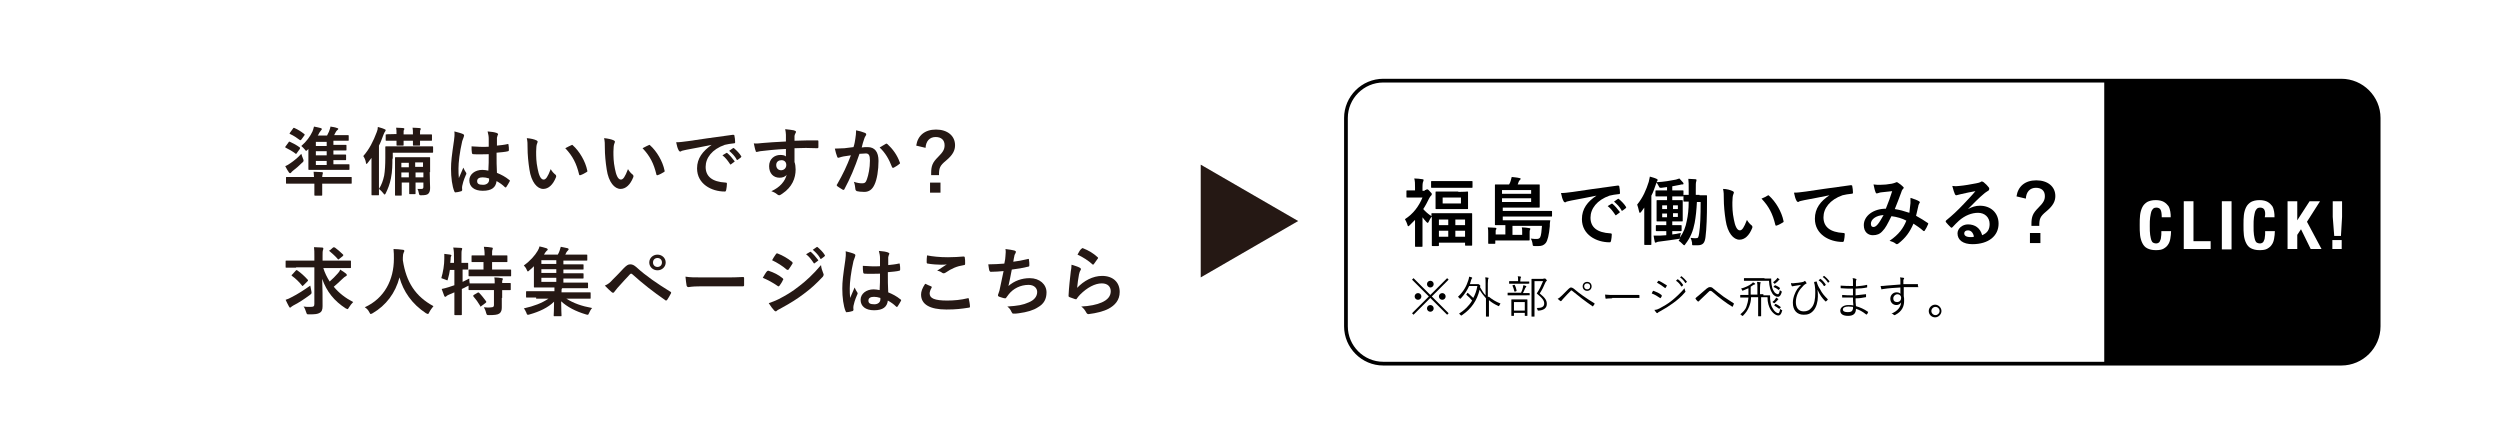 <?xml version="1.0" encoding="utf-8"?>
<!-- Generator: Adobe Illustrator 24.0.1, SVG Export Plug-In . SVG Version: 6.00 Build 0)  -->
<svg version="1.1" id="レイヤー_1" xmlns="http://www.w3.org/2000/svg" xmlns:xlink="http://www.w3.org/1999/xlink" x="0px"
	 y="0px" viewBox="0 0 669.6 118.4" style="enable-background:new 0 0 669.6 118.4;" xml:space="preserve">
<style type="text/css">
	.st0{fill:#FFFFFF;}
	.st1{fill:#251814;}
	.st2{fill:#FFFFFF;stroke:#000000;stroke-miterlimit:10;}
</style>
<title>名称未設定-1</title>
<g>
	<rect x="0" y="0" class="st0" width="669.6" height="118.4"/>
	<g>
		<g>
			<path class="st1" d="M77.3,38.1c0.1-0.2,0.2-0.2,0.4-0.1c0.9,0.4,1.8,0.9,2.6,1.5c0.1,0.1,0.1,0.2,0,0.4l-0.8,1.1
				c-0.2,0.3-0.2,0.3-0.4,0.1c-0.8-0.6-1.7-1.1-2.5-1.5c-0.1,0-0.2-0.1-0.2-0.2s0-0.1,0.1-0.2L77.3,38.1z M84.1,47.4
				c0-0.5-0.1-0.9-0.1-1.4c0.7,0,1.5,0.1,2.2,0.1c0.2,0,0.3,0.1,0.3,0.2c0,0.1-0.1,0.3-0.1,0.4c0,0.1-0.1,0.3-0.1,0.7h5.2
				c1.8,0,2.4,0,2.5,0c0.2,0,0.2,0,0.2,0.2V49c0,0.2,0,0.2-0.2,0.2c-0.1,0-0.7,0-2.5,0h-5.2v0.7c0,1.5,0,2.2,0,2.3
				c0,0.2,0,0.2-0.2,0.2h-1.7c-0.2,0-0.2,0-0.2-0.2c0-0.1,0-0.8,0-2.3v-0.7h-4.9c-1.8,0-2.4,0-2.5,0c-0.2,0-0.2,0-0.2-0.2v-1.4
				c0-0.2,0-0.2,0.2-0.2c0.1,0,0.7,0,2.5,0H84.1z M81.2,42.6c0.1,0.2,0.1,0.3,0.1,0.4c0,0.2-0.1,0.4-0.4,0.6
				c-0.8,0.8-1.7,1.6-2.4,2.1c-0.3,0.2-0.4,0.4-0.5,0.5c-0.1,0.1-0.2,0.2-0.3,0.2c-0.1,0-0.2-0.1-0.3-0.2c-0.3-0.4-0.7-1.1-1-1.7
				c0.5-0.2,1-0.5,1.4-0.8c0.9-0.6,2-1.5,2.9-2.5C80.9,41.7,81,42.2,81.2,42.6z M78.5,34.4c0.1-0.2,0.2-0.2,0.4-0.1
				c0.9,0.4,1.7,0.9,2.6,1.6c0.1,0.1,0.1,0.1,0.1,0.2c0,0,0,0.1-0.1,0.2l-0.8,1.1c-0.2,0.2-0.3,0.2-0.4,0.1
				c-0.8-0.6-1.7-1.2-2.6-1.6c-0.2-0.1-0.2-0.1,0-0.4L78.5,34.4z M82.7,39.8c-0.1,0.1-0.2,0.2-0.3,0.3c-0.2,0.2-0.3,0.3-0.4,0.3
				c-0.1,0-0.2-0.1-0.4-0.4c-0.3-0.4-0.6-0.6-0.9-0.9c1.4-1.2,2.4-2.6,3-3.9c0.1-0.3,0.3-0.8,0.4-1.3c0.7,0.1,1.3,0.3,1.8,0.4
				c0.2,0.1,0.3,0.1,0.3,0.3c0,0.1-0.1,0.2-0.2,0.3c-0.1,0.1-0.3,0.4-0.5,0.7c-0.1,0.2-0.2,0.5-0.4,0.7h2.5c0.2-0.5,0.5-0.9,0.6-1.3
				c0.1-0.4,0.3-0.7,0.3-1.1c0.7,0.1,1.3,0.2,1.8,0.4c0.1,0,0.3,0.1,0.3,0.2c0,0.2-0.1,0.2-0.2,0.3c-0.1,0.1-0.2,0.2-0.3,0.3
				c-0.2,0.3-0.4,0.7-0.6,1.1h1.3c1.7,0,2.3,0,2.4,0c0.2,0,0.2,0,0.2,0.2v1.1c0,0.2,0,0.2-0.2,0.2c-0.1,0-0.7,0-2.4,0h-1.5v1.1h1
				c1.7,0,2.2,0,2.3,0c0.2,0,0.2,0,0.2,0.2v1.1c0,0.2,0,0.2-0.2,0.2c-0.1,0-0.6,0-2.3,0h-1v1.1h0.9c1.7,0,2.2,0,2.3,0
				c0.2,0,0.2,0,0.2,0.2v1.1c0,0.2,0,0.2-0.2,0.2c-0.1,0-0.7,0-2.3,0h-0.9v1.1h1.5c1.9,0,2.5,0,2.6,0c0.2,0,0.2,0,0.2,0.2v1.1
				c0,0.2,0,0.2-0.2,0.2c-0.1,0-0.8,0-2.6,0h-5.3c-1.9,0-2.6,0-2.7,0c-0.2,0-0.2,0-0.2-0.2c0-0.1,0-0.8,0-2.3V39.8z M87.5,39.1V38
				h-2.9v1.1H87.5z M87.5,41.6v-1.1h-2.9v1.1H87.5z M87.5,44.2v-1.1h-2.9v1.1H87.5z"/>
			<path class="st1" d="M99.5,44.9c0-0.7,0-1.7,0-2.6c-0.3,0.4-0.7,0.9-1,1.3c-0.1,0.2-0.3,0.3-0.3,0.3c-0.1,0-0.2-0.1-0.2-0.4
				c-0.1-0.6-0.4-1.3-0.7-1.7c1.6-1.8,2.7-4,3.6-6.4c0.2-0.5,0.3-0.9,0.3-1.4c0.6,0.2,1.2,0.3,1.8,0.6c0.2,0.1,0.3,0.1,0.3,0.3
				c0,0.1-0.1,0.2-0.2,0.4c-0.1,0.1-0.2,0.3-0.4,0.8c-0.4,1-0.7,2-1.2,2.9v10.1c0,1.9,0,2.9,0,3c0,0.2,0,0.2-0.2,0.2h-1.6
				c-0.2,0-0.2,0-0.2-0.2c0-0.1,0-1.1,0-3V44.9z M105.1,42.5c0,1.4,0,3.4-0.4,5.3c-0.3,1.5-0.8,2.8-1.4,4c-0.1,0.2-0.2,0.3-0.3,0.3
				c-0.1,0-0.2-0.1-0.3-0.3c-0.4-0.5-0.8-0.9-1.2-1.2c0.7-1.1,1.1-2.2,1.4-3.6c0.2-1.2,0.3-2.8,0.3-4.7c0-1.9,0-2.8,0-2.9
				c0-0.2,0-0.2,0.2-0.2c0.1,0,0.8,0,2.8,0h6.9c2,0,2.6,0,2.7,0c0.2,0,0.2,0,0.2,0.2v1.3c0,0.2,0,0.2-0.2,0.2c-0.1,0-0.8,0-2.7,0
				h-7.9V42.5z M106.2,35.9c0-0.8,0-1.2-0.1-1.7c0.9,0,1.4,0.1,1.9,0.1c0.2,0,0.3,0.1,0.3,0.2c0,0.1,0,0.2-0.1,0.3
				c-0.1,0.1-0.1,0.4-0.1,1.1V36h2.5v-0.1c0-0.8,0-1.1-0.1-1.7c0.9,0,1.4,0.1,1.9,0.1c0.2,0,0.3,0.1,0.3,0.2c0,0.1,0,0.2-0.1,0.3
				c-0.1,0.1-0.1,0.4-0.1,1.1V36h0.3c1.9,0,2.6,0,2.7,0c0.2,0,0.2,0,0.2,0.2v1.3c0,0.2,0,0.2-0.2,0.2c-0.1,0-0.8,0-2.7,0h-0.3
				c0,0.7,0,1,0,1.1c0,0.2,0,0.2-0.2,0.2h-1.5c-0.2,0-0.2,0-0.2-0.2c0-0.1,0-0.4,0-1.1h-2.5c0,0.7,0,1,0,1.1c0,0.2,0,0.2-0.2,0.2
				h-1.5c-0.2,0-0.2,0-0.2-0.2c0-0.1,0-0.4,0-1.1h0c-1.9,0-2.6,0-2.7,0c-0.2,0-0.2,0-0.2-0.2v-1.3c0-0.2,0-0.2,0.2-0.2
				C103.6,35.9,104.3,36,106.2,35.9L106.2,35.9z M115.1,46.1c0,2,0.1,3.5,0.1,4.2c0,0.7-0.1,1.2-0.5,1.6c-0.3,0.3-0.9,0.4-1.9,0.4
				c-0.4,0-0.5,0-0.6-0.5c-0.1-0.5-0.2-0.9-0.4-1.2c0.3,0,0.6,0,1.1,0c0.3,0,0.5-0.1,0.5-0.5v-1.2h-2.1v0.6c0,1.4,0,2.1,0,2.3
				c0,0.2,0,0.2-0.2,0.2h-1.3c-0.2,0-0.2,0-0.2-0.2c0-0.1,0-0.8,0-2.3v-0.6h-2v1c0,1.5,0,2.2,0,2.3c0,0.2,0,0.2-0.2,0.2h-1.4
				c-0.2,0-0.2,0-0.2-0.2c0-0.1,0-0.8,0-2.3v-5.3c0-1.5,0-2.2,0-2.3c0-0.2,0-0.2,0.2-0.2c0.1,0,0.8,0,2.5,0h4c1.7,0,2.4,0,2.5,0
				c0.2,0,0.2,0,0.2,0.2c0,0.1,0,0.7,0,2.1V46.1z M109.5,44.8v-1.2h-2v1.2H109.5z M109.5,47.5v-1.3h-2v1.3H109.5z M111.2,43.5v1.2
				h2.1v-1.2H111.2z M113.4,47.5v-1.3h-2.1v1.3H113.4z"/>
			<path class="st1" d="M124,35.9c0.2,0.1,0.3,0.2,0.3,0.4c0,0.1-0.1,0.3-0.1,0.4c-0.1,0.2-0.2,0.5-0.4,1.1c-0.7,3-1,5.8-1,7.3
				c0,0.8,0,1.7,0.1,2.6c0.4-0.9,0.8-1.8,1.2-2.8c0.3,0.6,0.4,0.9,0.7,1.3c0.1,0.1,0.1,0.2,0.1,0.3c0,0.1,0,0.2-0.1,0.3
				c-0.7,1.6-0.9,2.5-1,3c-0.1,0.6,0,0.9,0,1.1c0,0.1-0.1,0.2-0.2,0.3c-0.4,0.1-1,0.3-1.5,0.3c-0.2,0.1-0.3,0-0.4-0.2
				c-0.6-1.4-0.9-3.8-0.9-6.1c0-1.9,0.2-3.5,0.8-7.6c0.1-0.7,0.2-1.6,0.1-2.4C122.5,35.4,123.6,35.7,124,35.9z M130.9,41.3
				c-1.4,0-2.8,0.1-4.1,0c-0.3,0-0.3-0.1-0.4-0.3c-0.1-0.5-0.1-1.2-0.1-1.8c1.5,0.1,3.1,0.2,4.6,0.1c0-0.7,0-1.4,0-2.1
				c0-0.7-0.1-1.2-0.3-2c1.2,0.1,1.8,0.2,2.4,0.4c0.2,0.1,0.4,0.2,0.4,0.3c0,0.1,0,0.2-0.1,0.3c-0.1,0.2-0.1,0.4-0.2,0.7
				c0,0.7,0,1.2,0,2.1c0.9-0.1,2-0.2,2.8-0.4c0.2-0.1,0.3,0,0.3,0.2c0.1,0.4,0.1,1,0.1,1.4c0,0.2-0.1,0.3-0.2,0.3
				c-0.7,0.2-2,0.3-3.1,0.4c0,2.2,0,3.6,0.1,5.4c1.2,0.5,2.2,1,3.3,1.9c0.2,0.1,0.2,0.2,0.1,0.4c-0.3,0.5-0.6,1.1-0.9,1.5
				c-0.1,0.1-0.1,0.1-0.2,0.1c-0.1,0-0.1,0-0.2-0.1c-0.6-0.6-1.3-1.1-2.2-1.6c-0.2,1.7-1.3,2.6-3.7,2.6c-2.3,0-3.6-1.1-3.6-2.8
				c0-1.6,1.5-2.8,3.5-2.8c0.5,0,1.1,0.1,1.6,0.2C130.9,44.3,130.9,42.9,130.9,41.3z M129.3,47.5c-0.9,0-1.5,0.3-1.5,1s0.4,1,1.6,1
				c1,0,1.6-0.6,1.6-1.3c0-0.1,0-0.2,0-0.4C130.4,47.6,129.8,47.5,129.3,47.5z"/>
			<path class="st1" d="M143.7,37.6c0.2,0.1,0.3,0.2,0.3,0.4c0,0.1-0.1,0.3-0.2,0.6c-0.1,0.2-0.2,1.1-0.2,2c0,1.3,0,2.7,0.4,4.6
				c0.3,1.6,0.8,2.9,1.6,2.9c0.6,0,1.1-0.7,1.9-2.8c0.4,0.7,0.9,1.2,1.3,1.5c0.2,0.2,0.2,0.5,0.1,0.7c-0.8,2-2,3.1-3.4,3.1
				c-1.6,0-3.2-1.8-3.7-5.2c-0.3-1.9-0.5-4-0.5-5.8c0-1.1,0-1.7-0.2-2.6C142.2,37.1,143.1,37.3,143.7,37.6z M153,38.9
				c0.1,0,0.2-0.1,0.2-0.1c0.1,0,0.1,0,0.2,0.1c1.8,1.6,3.4,4.3,3.9,6.8c0.1,0.3-0.1,0.3-0.2,0.4c-0.5,0.3-1,0.6-1.6,0.8
				c-0.2,0.1-0.4,0-0.4-0.2c-0.7-2.9-1.7-4.9-3.7-7C152.2,39.3,152.7,39,153,38.9z"/>
			<path class="st1" d="M164.4,37.6c0.2,0.1,0.3,0.2,0.3,0.4c0,0.1-0.1,0.3-0.2,0.6c-0.1,0.2-0.2,1.1-0.2,2c0,1.3,0,2.7,0.4,4.6
				c0.3,1.6,0.8,2.9,1.6,2.9c0.6,0,1.1-0.7,1.9-2.8c0.4,0.7,0.9,1.2,1.3,1.5c0.2,0.2,0.2,0.5,0.1,0.7c-0.8,2-2,3.1-3.4,3.1
				c-1.6,0-3.2-1.8-3.7-5.2c-0.3-1.9-0.5-4-0.5-5.8c0-1.1,0-1.7-0.2-2.6C162.8,37.1,163.8,37.3,164.4,37.6z M173.7,38.9
				c0.1,0,0.2-0.1,0.2-0.1c0.1,0,0.1,0,0.2,0.1c1.8,1.6,3.4,4.3,3.9,6.8c0.1,0.3-0.1,0.3-0.2,0.4c-0.5,0.3-1,0.6-1.6,0.8
				c-0.2,0.1-0.4,0-0.4-0.2c-0.7-2.9-1.7-4.9-3.7-7C172.9,39.3,173.4,39,173.7,38.9z"/>
			<path class="st1" d="M190.6,38.8c-2.4,0.5-4.6,0.9-6.7,1.3c-0.8,0.2-1,0.2-1.3,0.3c-0.1,0.1-0.3,0.2-0.4,0.2
				c-0.1,0-0.3-0.1-0.4-0.3c-0.3-0.5-0.5-1.2-0.7-2.2c1,0,1.6-0.1,3.2-0.3c2.5-0.4,6.9-1,12-1.7c0.3,0,0.4,0.1,0.4,0.2
				c0.1,0.5,0.2,1.2,0.2,1.8c0,0.2-0.1,0.3-0.4,0.3c-0.9,0.1-1.6,0.2-2.4,0.4c-3.4,1.2-5.1,3.5-5.1,5.9c0,2.6,1.8,4,5.3,4.2
				c0.3,0,0.4,0.1,0.4,0.3c0,0.5-0.1,1.2-0.2,1.7c-0.1,0.3-0.1,0.4-0.4,0.4c-3.5,0-7.4-2-7.4-6.2C186.7,42.4,188.2,40.5,190.6,38.8
				L190.6,38.8z M194.5,41c0.1-0.1,0.2-0.1,0.3,0c0.6,0.5,1.3,1.3,1.9,2.1c0.1,0.1,0.1,0.2-0.1,0.3l-0.8,0.6
				c-0.1,0.1-0.2,0.1-0.3-0.1c-0.6-0.9-1.2-1.7-2-2.3L194.5,41z M196.3,39.7c0.1-0.1,0.2-0.1,0.3,0c0.7,0.6,1.5,1.4,1.9,2.1
				c0.1,0.1,0.1,0.2-0.1,0.4l-0.8,0.6c-0.2,0.1-0.3,0.1-0.3-0.1c-0.5-0.9-1.2-1.6-2-2.3L196.3,39.7z"/>
			<path class="st1" d="M210.5,36.1c0-0.6-0.1-0.9-0.2-1.5c0.9,0.1,1.9,0.2,2.3,0.3c0.3,0.1,0.6,0.2,0.6,0.4c0,0.2-0.1,0.3-0.2,0.5
				c-0.1,0.1-0.1,0.3-0.2,0.6c0,0.3,0,0.5,0,1.3c2.2-0.1,4.2-0.1,6.1-0.1c0.2,0,0.3,0,0.3,0.3c0,0.5,0,1,0,1.5
				c0,0.2-0.1,0.3-0.3,0.3c-2.1-0.1-4-0.1-6.1,0c0,1.2,0,2.5,0,3.7c0.2,0.5,0.3,1.3,0.3,2c0,2.3-0.9,4.7-3.6,6.5
				c-0.3,0.2-0.6,0.4-0.8,0.4s-0.4-0.1-0.6-0.3c-0.5-0.4-1-0.6-1.5-0.8c2.3-1,3.7-2.7,4.1-4.4c-0.4,0.6-1.2,0.8-1.9,0.8
				c-1.6,0-2.8-1.1-2.8-3.1c0-1.9,1.4-3,3-3c0.6,0,1.2,0.1,1.5,0.4c0-0.7,0-1.4,0-2c-2.5,0.1-5.3,0.4-6.9,0.6
				c-0.4,0.1-0.8,0.2-0.9,0.2c-0.2,0-0.3-0.1-0.3-0.3c-0.2-0.4-0.3-1.2-0.5-2c0.7,0.1,1.4,0,2.4-0.1c1.2-0.1,3.8-0.3,6.2-0.4
				C210.5,37.1,210.5,36.6,210.5,36.1z M207.9,44.2c0,0.9,0.6,1.4,1.3,1.4c0.7,0,1.4-0.5,1.4-1.4c0-0.8-0.5-1.3-1.3-1.3
				C208.6,42.9,207.9,43.3,207.9,44.2z"/>
			<path class="st1" d="M229.1,37.1c0.1-0.6,0.2-1.4,0.2-2.2c1,0.2,1.6,0.4,2.4,0.7c0.2,0.1,0.3,0.2,0.3,0.4c0,0.1,0,0.2-0.1,0.3
				c-0.2,0.3-0.3,0.5-0.4,0.8c-0.3,0.8-0.5,1.6-0.7,2.4c0.5-0.1,1.1-0.1,1.6-0.1c1.9,0,2.9,1.3,2.9,3.7c0,2.4-0.4,5-1.1,6.4
				c-0.6,1.3-1.5,1.9-2.7,1.9c-1,0-1.5-0.1-2-0.2c-0.2-0.1-0.4-0.3-0.4-0.6c-0.1-0.6-0.1-1.2-0.4-1.9c0.9,0.3,1.6,0.4,2.2,0.4
				c0.7,0,1-0.2,1.3-1.1c0.4-1.1,0.8-3,0.8-5c0-1.4-0.3-1.9-1.1-1.9c-0.5,0-1.1,0.1-1.7,0.1c-1.3,3.8-2.5,6.6-4,9.4
				c-0.1,0.3-0.3,0.3-0.5,0.2c-0.4-0.2-1.1-0.7-1.4-0.9c-0.1-0.1-0.2-0.2-0.2-0.3c0-0.1,0-0.1,0.1-0.2c1.6-2.8,2.6-4.9,3.7-7.8
				c-0.8,0.1-1.4,0.2-2,0.3c-0.5,0.1-0.8,0.2-1.1,0.3c-0.3,0.1-0.5,0.1-0.6-0.3c-0.2-0.5-0.4-1.2-0.6-2.1c0.9,0,1.8-0.1,2.6-0.1
				c0.8-0.1,1.6-0.2,2.4-0.3C228.9,38.5,229,37.8,229.1,37.1z M237.3,38.5c0.1-0.1,0.2,0,0.4,0.1c1.4,1.3,2.6,2.9,3.3,4.9
				c0.1,0.2,0.1,0.3-0.1,0.4c-0.3,0.3-1.1,0.8-1.5,1c-0.2,0.1-0.4,0.1-0.5-0.2c-0.8-2.1-1.8-3.8-3.3-5.2
				C236.2,39.2,236.7,38.8,237.3,38.5z"/>
			<path class="st1" d="M245.4,39c0.4-2.7,2.3-4.3,5.3-4.3c3.1,0,5.1,1.7,5.1,4.2c0,1.4-0.6,2.6-2.4,4.1c-1.7,1.4-1.9,2-1.9,3.9
				h-2.1v-0.5c0-2,0.4-2.9,1.8-4.3c1.4-1.4,1.8-2.1,1.8-3.2c0-1.4-0.9-2.2-2.4-2.2c-1.6,0-2.6,1.1-2.7,2.9L245.4,39z M251.9,48.9
				v2.7h-2.8v-2.7H251.9z"/>
			<path class="st1" d="M79.3,71.7c-1.8,0-2.4,0-2.6,0c-0.2,0-0.2,0-0.2-0.2V70c0-0.2,0-0.2,0.2-0.2c0.1,0,0.7,0,2.6,0h4.9v-1.2
				c0-1.1,0-1.7-0.1-2.4c0.7,0,1.5,0.1,2.2,0.1c0.2,0,0.3,0.1,0.3,0.2c0,0.2,0,0.3-0.1,0.5c-0.1,0.3-0.1,0.8-0.1,1.5v1.3h4.8
				c1.8,0,2.4,0,2.6,0c0.2,0,0.2,0,0.2,0.2v1.6c0,0.2,0,0.2-0.2,0.2c-0.1,0-0.7,0-2.6,0h-4.6c0.4,1.3,1,2.5,1.7,3.6
				c0.8-0.7,1.5-1.4,2.2-2.2c0.3-0.3,0.5-0.6,0.6-1c0.7,0.4,1.2,0.8,1.6,1.1c0.2,0.2,0.2,0.3,0.2,0.4c0,0.1-0.1,0.2-0.3,0.3
				c-0.2,0.1-0.5,0.3-1,0.8c-0.7,0.7-1.4,1.3-2.2,2c1.4,1.7,3.1,3,5.2,4.1c-0.4,0.4-0.8,0.9-1.1,1.4c-0.2,0.3-0.3,0.5-0.4,0.5
				c-0.1,0-0.2-0.1-0.5-0.2c-3.1-2-5.1-4.5-6.3-7.9c0.1,2.5,0.1,5.1,0.1,7.3c0,0.9-0.2,1.5-0.8,1.8c-0.5,0.3-1.1,0.4-2.8,0.4
				c-0.6,0-0.6,0-0.8-0.6c-0.2-0.6-0.4-1.2-0.7-1.5c0.6,0.1,1.1,0.1,1.6,0.1c1.1,0,1.3-0.1,1.3-0.8v-9.8H79.3z M83.4,78
				c0.1,0.6,0.1,0.6-0.4,1c-1.5,1.1-3,2.1-4.4,2.8c-0.3,0.2-0.5,0.3-0.6,0.4c-0.1,0.1-0.2,0.2-0.3,0.2c-0.1,0-0.2-0.1-0.3-0.3
				c-0.3-0.5-0.6-1.2-0.9-1.8c0.6-0.2,1.1-0.4,1.6-0.7c1.6-0.8,3.3-1.9,5-3.1C83.2,77,83.3,77.5,83.4,78z M79.2,72.5
				c0.2-0.2,0.2-0.2,0.4-0.1c0.9,0.6,2,1.6,2.8,2.5c0.1,0.1,0.1,0.1,0.1,0.2c0,0,0,0.1-0.1,0.2l-1.1,1.1c-0.2,0.2-0.3,0.3-0.4,0.1
				c-0.7-0.9-1.7-1.9-2.7-2.6c-0.1-0.1-0.1-0.1-0.1-0.2c0-0.1,0.1-0.1,0.2-0.2L79.2,72.5z M89.2,66.3c0.2-0.1,0.2-0.1,0.5,0
				c0.7,0.5,1.5,1.2,2.2,1.9c0.1,0.1,0.1,0.2-0.1,0.4l-1,0.8c-0.1,0.1-0.2,0.1-0.2,0.1c-0.1,0-0.1-0.1-0.2-0.2
				c-0.6-0.7-1.4-1.4-2.1-2c-0.2-0.1-0.2-0.2,0.1-0.3L89.2,66.3z"/>
			<path class="st1" d="M115,83.6c-0.2,0.3-0.2,0.5-0.4,0.5c-0.1,0-0.2-0.1-0.5-0.2c-3.8-2.5-6.1-5.9-7.1-9.6
				c-1.1,4.2-3.6,7.5-7.2,9.6c-0.2,0.1-0.4,0.2-0.5,0.2c-0.1,0-0.2-0.1-0.4-0.5c-0.3-0.6-0.7-1-1.2-1.3c5.3-2.4,7.8-7.4,7.8-13
				c0-0.9,0-1.7-0.1-2.6c0.8,0,1.7,0.1,2.5,0.2c0.3,0,0.4,0.2,0.4,0.3c0,0.2-0.1,0.3-0.2,0.5c-0.1,0.2-0.2,0.7-0.2,1.3
				c0,0.2,0,0.5,0,0.7c0.9,5.9,3.4,9.7,8.2,12.3C115.7,82.5,115.3,83,115,83.6z"/>
			<path class="st1" d="M134.4,79.8c0,0.9,0,1.8,0,2.5c0,0.7-0.1,1.3-0.7,1.7c-0.4,0.3-1.3,0.4-2.7,0.4c-0.6,0-0.6,0-0.8-0.6
				c-0.1-0.5-0.4-1.2-0.6-1.5c0.7,0.1,1.5,0.1,2.1,0c0.4,0,0.6-0.2,0.6-0.6v-4h-3.9c-1.9,0-2.5,0-2.7,0c-0.2,0-0.2,0-0.2-0.2v-1
				c-0.1,0.1-0.2,0.1-0.4,0.2c-0.4,0.2-0.9,0.5-1.4,0.7v3.3c0,2.3,0,3.4,0,3.5c0,0.2,0,0.2-0.2,0.2h-1.6c-0.2,0-0.2,0-0.2-0.2
				c0-0.1,0-1.2,0-3.5v-2.4l-1.4,0.6c-0.3,0.1-0.6,0.3-0.7,0.4c-0.1,0.1-0.2,0.2-0.3,0.2c-0.1,0-0.2,0-0.3-0.2
				c-0.2-0.6-0.5-1.4-0.7-1.9c0.6-0.1,1.2-0.3,1.9-0.5c0.5-0.2,1-0.3,1.5-0.5v-4.1h-1.2c-0.1,0.8-0.3,1.6-0.5,2.3
				c-0.1,0.3-0.1,0.5-0.2,0.5c-0.1,0-0.2-0.1-0.5-0.2c-0.3-0.1-0.8-0.3-1.1-0.4c0.5-1.7,0.8-3.6,0.8-5.2c0-0.4,0-0.8,0-1.3
				c0.5,0.1,1.1,0.1,1.6,0.2c0.2,0.1,0.3,0.1,0.3,0.2s0,0.2-0.1,0.3c-0.1,0.1-0.1,0.4-0.1,0.7l-0.1,1h1v-1.1c0-1.4,0-2-0.2-3
				c0.8,0,1.4,0.1,2.1,0.1c0.2,0,0.3,0.1,0.3,0.2c0,0.2-0.1,0.3-0.1,0.4c-0.1,0.2-0.1,0.7-0.1,2.2v1.2c1.1,0,1.5,0,1.6,0
				c0.2,0,0.2,0,0.2,0.2V72c0,0.1,0,0.2-0.1,0.2c0.2,0,0.8,0,2.7,0h1.5v-2H129c-1.8,0-2.4,0-2.5,0c-0.2,0-0.2,0-0.2-0.2v-1.4
				c0-0.2,0-0.2,0.2-0.2c0.1,0,0.7,0,2.5,0h0.8c0-1.2-0.1-1.7-0.2-2.3c0.8,0,1.4,0.1,2.1,0.2c0.2,0,0.3,0.1,0.3,0.2
				c0,0.1-0.1,0.3-0.1,0.4c-0.1,0.2-0.1,0.5-0.1,1.5h1.4c1.8,0,2.4,0,2.5,0c0.2,0,0.2,0,0.2,0.2v1.4c0,0.2,0,0.2-0.2,0.2
				c-0.1,0-0.7,0-2.5,0h-1.4v2h2.2c1.9,0,2.6,0,2.7,0c0.2,0,0.2,0,0.2,0.2v1.4c0,0.2,0,0.2-0.2,0.2c-0.1,0-0.8,0-2.7,0h-5.6
				c-1.9,0-2.6,0-2.7,0c-0.2,0-0.2,0-0.2-0.2v-1.4c0-0.1,0-0.1,0-0.2c-0.1,0-0.6,0-1.6,0v3.3c0.6-0.3,1.2-0.6,1.8-0.9
				c0,0.4,0,0.9,0.1,1.3h0.1c0.1,0,0.8,0,2.7,0h3.9c0-0.7,0-1.2-0.1-1.6c0.7,0,1.5,0.1,2,0.2c0.2,0,0.3,0.1,0.3,0.2
				c0,0.1-0.1,0.2-0.1,0.3c-0.1,0.1-0.1,0.3-0.1,0.8c1.5,0,2,0,2.1,0c0.2,0,0.2,0,0.2,0.2v1.5c0,0.2,0,0.2-0.2,0.2
				c-0.1,0-0.7,0-2.1,0V79.8z M127.9,78.4c0.2-0.1,0.3-0.1,0.4,0c0.7,0.7,1.3,1.5,1.9,2.3c0.1,0.2,0.1,0.2-0.1,0.4l-1.2,0.9
				c-0.1,0.1-0.2,0.1-0.2,0.1c-0.1,0-0.1-0.1-0.1-0.2c-0.6-1-1.1-1.7-1.8-2.5c-0.1-0.2-0.1-0.2,0.1-0.4L127.9,78.4z"/>
			<path class="st1" d="M143.6,79.7c-1.8,0-2.4,0-2.5,0c-0.2,0-0.2,0-0.2-0.2v-1.3c0-0.2,0-0.2,0.2-0.2c0.1,0,0.7,0,2.5,0h4.9V78
				c0-0.3,0-0.7,0-1H146c-2,0-2.7,0-2.8,0c-0.2,0-0.2,0-0.2-0.2c0-0.1,0-0.8,0-2.3v-3.2c-0.4,0.4-0.8,0.8-1.2,1.1
				c-0.2,0.2-0.3,0.3-0.4,0.3c-0.1,0-0.2-0.1-0.3-0.4c-0.2-0.5-0.5-0.9-0.8-1.2c1.7-1.2,3-2.7,3.7-3.9c0.3-0.5,0.4-0.8,0.5-1.2
				c0.6,0.1,1.2,0.3,1.9,0.5c0.2,0.1,0.3,0.2,0.3,0.3s0,0.2-0.2,0.3c-0.1,0.1-0.3,0.3-0.5,0.6l-0.3,0.5h3.7c0.2-0.4,0.4-0.7,0.5-1.1
				c0.1-0.3,0.2-0.7,0.3-1c0.7,0.1,1.3,0.3,1.9,0.4c0.2,0.1,0.2,0.2,0.2,0.3c0,0.1-0.1,0.2-0.2,0.3c-0.1,0.1-0.3,0.3-0.4,0.5
				c-0.1,0.2-0.2,0.4-0.3,0.6h3c1.9,0,2.6,0,2.7,0c0.2,0,0.2,0,0.2,0.2v1.2c0,0.2,0,0.2-0.2,0.2c-0.1,0-0.8,0-2.7,0h-3.5v1h2.5
				c1.9,0,2.6,0,2.7,0c0.2,0,0.2,0,0.2,0.2v1c0,0.2,0,0.2-0.2,0.2c-0.1,0-0.8,0-2.7,0h-2.5v1h2.5c1.9,0,2.6,0,2.7,0
				c0.2,0,0.2,0,0.2,0.2v1c0,0.2,0,0.2-0.2,0.2c-0.1,0-0.8,0-2.7,0h-2.5v1.1h3.6c2,0,2.6,0,2.8,0c0.2,0,0.2,0,0.2,0.2v1.1
				c0,0.2,0,0.2-0.2,0.2c-0.1,0-0.8,0-2.8,0h-3.9l-0.1,0.1c-0.1,0.1-0.1,0.4-0.1,0.9v0.1h5.1c1.8,0,2.4,0,2.5,0c0.2,0,0.2,0,0.2,0.2
				v1.3c0,0.2,0,0.2-0.2,0.2c-0.1,0-0.7,0-2.5,0h-3.8c1.9,1.2,4.1,2,6.9,2.5c-0.4,0.4-0.6,0.9-0.8,1.3c-0.2,0.4-0.2,0.5-0.4,0.5
				c-0.1,0-0.2,0-0.5-0.1c-2.7-0.8-5-2-6.6-3.5c0,2.2,0.1,3.4,0.1,3.8c0,0.2,0,0.2-0.2,0.2h-1.7c-0.2,0-0.2,0-0.2-0.2
				c0-0.4,0.1-1.5,0.1-3.7c-1.6,1.6-4,2.7-6.5,3.4c-0.2,0.1-0.4,0.1-0.5,0.1c-0.2,0-0.3-0.1-0.4-0.5c-0.2-0.4-0.4-0.9-0.7-1.2
				c2.7-0.6,4.8-1.4,6.6-2.6H143.6z M149,70.7v-1h-4v1H149z M149,73.1v-1h-4v1H149z M149,75.5v-1.1h-4v1.1H149z"/>
			<path class="st1" d="M164.1,74.9c1-1,2-2,2.9-3c0.8-0.8,1.2-1.1,1.8-1.1s1,0.2,1.7,0.8c2.5,2.3,5.6,4.4,9,6.5
				c0.3,0.1,0.3,0.3,0.2,0.5c-0.4,0.7-0.7,1.3-1,1.7c-0.1,0.1-0.2,0.2-0.3,0.2c-0.1,0-0.1,0-0.2-0.1c-3.2-2.2-6-4.4-8.9-7
				c-0.1-0.1-0.2-0.1-0.3-0.1c-0.1,0-0.2,0.1-0.3,0.2c-1,1-1.9,2.1-3.3,3.6c-0.5,0.6-0.7,0.9-0.8,1c-0.1,0.2-0.2,0.3-0.4,0.3
				c-0.1,0-0.2,0-0.3-0.1c-0.5-0.4-1.1-1-1.9-1.8C162.9,76.1,163.4,75.7,164.1,74.9z M178.3,70.3c0,1.2-1,2.1-2.2,2.1
				s-2.2-0.9-2.2-2.1c0-1.2,1-2.1,2.2-2.1S178.3,69.1,178.3,70.3z M174.9,70.3c0,0.7,0.5,1.2,1.2,1.2c0.7,0,1.2-0.5,1.2-1.2
				c0-0.7-0.5-1.2-1.2-1.2C175.4,69.1,174.9,69.6,174.9,70.3z"/>
			<path class="st1" d="M187.3,76.7c-2,0-2.7,0.2-2.9,0.2c-0.2,0-0.4-0.1-0.5-0.4c-0.1-0.5-0.2-1.4-0.3-2.4c1.3,0.2,2.3,0.2,4.3,0.2
				h6.4c1.5,0,3.1,0,4.6-0.1c0.3,0,0.4,0,0.4,0.3c0,0.6,0,1.3,0,1.9c0,0.2-0.1,0.3-0.4,0.3c-1.5,0-3,0-4.5,0H187.3z"/>
			<path class="st1" d="M205.4,72.7c0.1-0.1,0.2-0.2,0.4-0.2c1.5,0.5,2.7,1.1,3.8,2c0.1,0.1,0.2,0.2,0.2,0.3c0,0.1,0,0.1-0.1,0.2
				c-0.2,0.5-0.6,1.1-0.9,1.5c-0.1,0.1-0.2,0.2-0.3,0.2s-0.1,0-0.2-0.1c-1.3-0.9-2.6-1.6-4-2.2C204.8,73.6,205.1,73,205.4,72.7z
				 M208.6,80.1c1.9-1,3.5-1.9,5.5-3.5c1.6-1.2,3.7-3.1,5.8-5.6c0.1,0.9,0.3,1.4,0.6,2.2c0.1,0.1,0.1,0.3,0.1,0.4
				c0,0.2-0.1,0.3-0.2,0.5c-1.9,2-3.1,3.1-5.1,4.6c-1.7,1.3-3.6,2.5-6,3.8c-0.5,0.3-1,0.5-1.2,0.7c-0.1,0.1-0.2,0.2-0.3,0.2
				c-0.1,0-0.3-0.1-0.4-0.2c-0.4-0.4-1-1.2-1.5-2C206.7,80.9,207.4,80.7,208.6,80.1z M207.8,68.1c0.1-0.2,0.3-0.3,0.5-0.2
				c1.3,0.5,2.7,1.3,3.8,2.2c0.1,0.1,0.2,0.2,0.2,0.3s0,0.2-0.1,0.3c-0.3,0.5-0.7,1.1-1,1.5c-0.1,0.1-0.1,0.1-0.2,0.1
				c-0.1,0-0.2-0.1-0.3-0.1c-1-0.9-2.6-1.9-3.9-2.5C207.1,69.2,207.4,68.6,207.8,68.1z M216.9,67.5c0.1-0.1,0.2-0.1,0.3,0
				c0.6,0.5,1.3,1.3,1.9,2.1c0.1,0.1,0.1,0.2-0.1,0.3l-0.8,0.6c-0.1,0.1-0.2,0.1-0.3-0.1c-0.6-0.9-1.2-1.7-2-2.3L216.9,67.5z
				 M218.7,66.2c0.1-0.1,0.2-0.1,0.3,0c0.7,0.6,1.5,1.4,1.9,2.1c0.1,0.1,0.1,0.2-0.1,0.4l-0.8,0.6c-0.2,0.1-0.3,0.1-0.3-0.1
				c-0.5-0.9-1.2-1.6-2-2.3L218.7,66.2z"/>
			<path class="st1" d="M228.8,68c0.2,0.1,0.3,0.2,0.3,0.4c0,0.1-0.1,0.3-0.1,0.4c-0.1,0.2-0.2,0.5-0.4,1.1c-0.7,3-1,5.8-1,7.3
				c0,0.8,0,1.7,0.1,2.6c0.4-0.9,0.8-1.8,1.2-2.8c0.3,0.6,0.4,0.9,0.7,1.3c0.1,0.1,0.1,0.2,0.1,0.3c0,0.1,0,0.2-0.1,0.3
				c-0.7,1.6-0.9,2.5-1,3c-0.1,0.6,0,0.9,0,1.1c0,0.1-0.1,0.2-0.2,0.3c-0.4,0.1-1,0.3-1.5,0.3c-0.2,0.1-0.3,0-0.4-0.2
				c-0.6-1.4-0.9-3.8-0.9-6.1c0-1.9,0.2-3.5,0.8-7.6c0.1-0.7,0.2-1.6,0.1-2.4C227.3,67.5,228.4,67.8,228.8,68z M235.7,73.3
				c-1.4,0-2.8,0.1-4.1,0c-0.3,0-0.3-0.1-0.4-0.3c-0.1-0.5-0.1-1.2-0.1-1.8c1.5,0.1,3.1,0.2,4.6,0.1c0-0.7,0-1.4,0-2.1
				c0-0.7-0.1-1.2-0.3-2c1.2,0.1,1.8,0.2,2.4,0.4c0.2,0.1,0.4,0.2,0.4,0.3c0,0.1,0,0.2-0.1,0.3c-0.1,0.2-0.1,0.4-0.2,0.7
				c0,0.7,0,1.2,0,2.1c0.9-0.1,2-0.2,2.8-0.4c0.2-0.1,0.3,0,0.3,0.2c0.1,0.4,0.1,1,0.1,1.4c0,0.2-0.1,0.3-0.2,0.3
				c-0.7,0.2-2,0.3-3.1,0.4c0,2.2,0,3.6,0.1,5.4c1.2,0.5,2.2,1,3.3,1.9c0.2,0.1,0.2,0.2,0.1,0.4c-0.3,0.5-0.6,1.1-0.9,1.5
				c-0.1,0.1-0.1,0.1-0.2,0.1c-0.1,0-0.1,0-0.2-0.1c-0.6-0.6-1.3-1.1-2.2-1.6c-0.2,1.7-1.3,2.6-3.7,2.6c-2.3,0-3.6-1.1-3.6-2.8
				c0-1.6,1.5-2.8,3.5-2.8c0.5,0,1.1,0.1,1.6,0.2C235.7,76.4,235.7,74.9,235.7,73.3z M234.1,79.5c-0.9,0-1.5,0.3-1.5,1s0.4,1,1.6,1
				c1,0,1.6-0.6,1.6-1.3c0-0.1,0-0.2,0-0.4C235.2,79.6,234.6,79.5,234.1,79.5z"/>
			<path class="st1" d="M249.4,76.7c0.2,0.1,0.2,0.2,0.1,0.4c-0.3,0.5-0.5,1.1-0.5,1.5c0,1.3,1.3,1.9,4.7,1.9c1.9,0,3.8-0.2,5.4-0.6
				c0.3-0.1,0.4,0,0.4,0.2c0.1,0.4,0.3,1.5,0.3,2c0,0.2-0.1,0.3-0.3,0.3c-1.9,0.3-3.4,0.5-6,0.5c-4.5,0-6.8-1.4-6.8-4
				c0-0.8,0.3-1.7,1.1-2.9C248.3,76.2,248.8,76.5,249.4,76.7z M253.9,68.9c1.5,0,3-0.1,4.2-0.2c0.2,0,0.3,0.1,0.3,0.2
				c0.1,0.5,0.1,1,0.1,1.7c0,0.3-0.1,0.4-0.3,0.4c-1.9,0.3-3.3,0.9-4.9,2c-0.2,0.1-0.3,0.2-0.5,0.2c-0.1,0-0.3,0-0.4-0.1
				c-0.4-0.3-0.8-0.5-1.4-0.6c1-0.7,1.9-1.2,2.6-1.7c-0.4,0.1-1.1,0.1-1.6,0.1c-0.8,0-2.4-0.1-3.5-0.3c-0.2,0-0.3-0.1-0.3-0.4
				c0-0.5,0-1.1,0.1-1.8C249.8,68.7,251.7,68.9,253.9,68.9z"/>
			<path class="st1" d="M269.3,68.6c0.1-0.9,0.1-1.4,0-1.9c1.1,0.1,1.9,0.3,2.4,0.4c0.3,0.1,0.4,0.2,0.4,0.4c0,0.1-0.1,0.2-0.1,0.3
				c-0.1,0.2-0.3,0.5-0.3,0.7c-0.1,0.5-0.2,0.9-0.3,1.6c1-0.1,2.6-0.4,3.8-0.7c0.3-0.1,0.4-0.1,0.4,0.2c0.1,0.5,0.1,1,0.1,1.5
				c0,0.2-0.1,0.3-0.2,0.3c-1.7,0.4-2.8,0.6-4.5,0.8c-0.3,1.7-0.6,3-0.9,4.4c1.6-1.4,3.6-2.1,5.7-2.1c2.7,0,4.5,1.7,4.5,3.8
				c0,1.8-0.7,3.1-2.3,4c-1.2,0.8-2.9,1.3-5.1,1.6c-0.5,0.1-1,0.1-1.5,0.1c-0.2,0-0.3-0.1-0.5-0.5c-0.3-0.7-0.6-1-1.1-1.4
				c2.9-0.2,4.1-0.4,5.7-1.1c1.5-0.6,2.3-1.6,2.3-2.8c0-1-0.8-1.9-2.3-1.9c-2.2,0-4.1,1-5.3,2.5c-0.2,0.3-0.4,0.5-0.6,0.8
				c-0.1,0.2-0.2,0.3-0.4,0.3c-0.4,0-1.1-0.3-1.5-0.4c-0.3-0.1-0.4-0.2-0.4-0.4c0-0.1,0-0.2,0.1-0.4c0.1-0.3,0.2-0.6,0.3-0.9
				c0.4-1.8,0.7-3.2,1.1-5.2c-1.1,0.1-2.3,0.2-3.4,0.2c-0.2,0-0.3-0.1-0.4-0.3c-0.1-0.2-0.2-1.1-0.3-1.7c1.6,0,2.8-0.1,4.3-0.2
				C269.2,69.7,269.3,69,269.3,68.6z"/>
			<path class="st1" d="M289.2,71.7c0.2,0.1,0.3,0.2,0.3,0.4c0,0.1,0,0.2-0.1,0.3c-0.2,0.3-0.3,0.7-0.4,1.1c-0.2,1-0.4,2.5-0.5,3.6
				c1.8-1.9,4.2-3.2,6.7-3.2c2.9,0,4.7,1.7,4.7,4.3c0,2.2-1.3,3.6-3,4.5c-1.3,0.7-3.4,1.2-5.1,1.4c-0.4,0.1-0.6,0-0.8-0.3
				c-0.4-0.7-0.7-1.2-1.4-1.7c2.2-0.1,4.2-0.5,5.5-1.1c1.6-0.7,2.4-1.7,2.4-3c0-1.1-0.7-2.1-2.4-2.1c-1.8,0-3.9,1.1-5.8,3
				c-0.4,0.4-0.6,0.7-0.9,1.1c-0.1,0.2-0.2,0.2-0.5,0.1c-0.5-0.2-0.9-0.3-1.4-0.5c-0.2-0.1-0.3-0.1-0.3-0.4c0.1-2.3,0.4-4.7,0.6-6.5
				c0.1-0.6,0.2-1.1,0.2-1.8C287.9,71.2,288.7,71.4,289.2,71.7z M289.7,66.6c0.1-0.1,0.2-0.2,0.4-0.1c1.5,0.6,2.7,1.3,3.9,2.4
				c0.1,0.1,0.1,0.1,0.1,0.2c0,0.1,0,0.1-0.1,0.2c-0.3,0.4-0.7,1-1,1.4c-0.1,0.1-0.2,0.2-0.2,0.2c-0.1,0-0.1,0-0.2-0.1
				c-1.1-1-2.5-1.9-4-2.6C289,67.4,289.3,66.9,289.7,66.6z"/>
		</g>
	</g>
	<polygon class="st1" points="347.7,59.2 321.6,44.1 321.6,74.3 	"/>
	<g>
		<path class="st2" d="M370.5,97.4h256.6c5.5,0,10-4.5,10-10V31.6c0-5.5-4.5-10-10-10H370.5c-5.5,0-10,4.5-10,10v55.8
			C360.5,92.9,365,97.4,370.5,97.4z"/>
		<g>
			<path d="M381.6,50.9c0.2,0,0.3,0,0.4-0.1c0.1,0,0.1-0.1,0.2-0.1c0.2,0,0.4,0.1,0.8,0.6c0.4,0.4,0.5,0.5,0.5,0.7
				c0,0.2-0.1,0.3-0.2,0.4c-0.1,0.1-0.3,0.3-0.5,0.7c-0.5,1-1,2-1.6,2.9c0.6,0.7,1.3,1.3,2.2,1.9c0-0.3,0-0.5,0-0.6
				c0-0.2,0-0.2,0.2-0.2c0.1,0,0.8,0,2.7,0h5.1c1.9,0,2.5,0,2.7,0c0.2,0,0.2,0,0.2,0.2c0,0.1,0,0.7,0,2.4v2.1c0,3.1,0,3.7,0,3.8
				c0,0.2,0,0.2-0.2,0.2h-1.5c-0.2,0-0.2,0-0.2-0.2v-0.6h-7v0.7c0,0.2,0,0.2-0.2,0.2h-1.5c-0.2,0-0.2,0-0.2-0.2c0-0.1,0-0.7,0-3.8
				V60c0-1,0-1.6,0-2c-0.3,0.3-0.6,0.9-0.9,1.5c-0.1,0.1-0.1,0.2-0.2,0.2s-0.2-0.1-0.4-0.3c-0.3-0.3-0.7-0.8-1-1.2v4.7
				c0,1.5,0,2.9,0,3c0,0.2,0,0.2-0.2,0.2h-1.6c-0.2,0-0.2,0-0.2-0.2c0-0.1,0-1.5,0-3v-4c-0.5,0.5-0.9,0.9-1.4,1.4
				c-0.2,0.2-0.3,0.3-0.4,0.3c-0.1,0-0.2-0.1-0.2-0.3c-0.2-0.6-0.4-1.1-0.7-1.6c2.2-1.4,3.7-3.4,4.7-5.8H379c-1.5,0-1.9,0-2.1,0
				c-0.2,0-0.2,0-0.2-0.2v-1.5c0-0.2,0-0.2,0.2-0.2c0.1,0,0.6,0,2.1,0v-0.8c0-1.1,0-1.6-0.2-2.4c0.7,0,1.5,0.1,2.2,0.2
				c0.2,0,0.3,0.1,0.3,0.2c0,0.2-0.1,0.3-0.1,0.4c-0.1,0.2-0.2,0.5-0.2,1.6v0.9H381.6z M386.2,50.3c-1.9,0-2.5,0-2.7,0
				c-0.2,0-0.2,0-0.2-0.2v-1.4c0-0.2,0-0.2,0.2-0.2c0.1,0,0.8,0,2.7,0h5.4c1.9,0,2.5,0,2.6,0c0.2,0,0.2,0,0.2,0.2v1.4
				c0,0.2,0,0.2-0.2,0.2c-0.1,0-0.7,0-2.6,0H386.2z M390.6,51.4c1.7,0,2.3-0.1,2.4-0.1c0.2,0,0.2,0,0.2,0.2c0,0.1,0,0.4,0,1.3v1.7
				c0,0.9,0,1.2,0,1.3c0,0.2,0,0.2-0.2,0.2c-0.1,0-0.7,0-2.4,0h-3.5c-1.7,0-2.3,0-2.4,0c-0.2,0-0.2,0-0.2-0.2c0-0.1,0-0.4,0-1.3
				v-1.7c0-0.9,0-1.2,0-1.3c0-0.2,0-0.2,0.2-0.2c0.1,0,0.7,0,2.4,0H390.6z M385.4,60.3h2.5v-1.5h-2.5V60.3z M387.9,63.4v-1.6h-2.5
				v1.6H387.9z M391.3,52.9h-4.9v1.6h4.9V52.9z M389.8,58.8v1.5h2.6v-1.5H389.8z M392.4,63.4v-1.6h-2.6v1.6H392.4z"/>
			<path d="M405.1,60.4v2.5h2.6V62c0-0.4,0-0.7-0.1-1.1c0.7,0,1.4,0.1,2,0.2c0.2,0,0.3,0.1,0.3,0.2c0,0.1-0.1,0.2-0.1,0.3
				c-0.1,0.1-0.1,0.3-0.1,0.7v1.2c0,0.3,0,0.6,0,0.7c0,0.2,0,0.2-0.2,0.2c-0.5,0-1.4,0-2.8,0h-6.2v0.7c0,0.2,0,0.2-0.2,0.2h-1.5
				c-0.2,0-0.2,0-0.2-0.2c0-0.1,0-0.4,0-1v-1.6c0-0.7,0-1-0.1-1.6c0.7,0,1.4,0.1,2,0.1c0.2,0,0.3,0.1,0.3,0.2s0,0.2-0.1,0.3
				c-0.1,0.1-0.1,0.3-0.1,0.5v0.8h2.6v-2.5c-1.6,0-2.5,0-2.6,0c-0.2,0-0.2,0-0.2-0.2c0-0.1,0-0.9,0-2.5V52c0-1.6,0-2.3,0-2.4
				c0-0.2,0-0.2,0.2-0.2c0.1,0,0.8,0,2.7,0h0.9c0.2-0.3,0.3-0.6,0.4-0.9c0.1-0.3,0.2-0.7,0.3-1.1c0.7,0.1,1.3,0.1,2.1,0.3
				c0.2,0,0.3,0.1,0.3,0.2s-0.1,0.2-0.2,0.3c-0.1,0.1-0.2,0.2-0.3,0.4c-0.1,0.3-0.2,0.5-0.3,0.8h3c1.9,0,2.6,0,2.7,0
				c0.2,0,0.2,0,0.2,0.2c0,0.1,0,0.5,0,1.7v2.4c0,1.1,0,1.5,0,1.6c0,0.3,0,0.3-0.2,0.3c-0.1,0-0.8,0-2.7,0h-7v0.9h10.2
				c2,0,2.6,0,2.8,0c0.2,0,0.2,0,0.2,0.2v1.1c0,0.2,0,0.2-0.2,0.2c-0.1,0-0.8,0-2.8,0h-10.2v1h9.7c2,0,2.7,0,2.8,0
				c0.2,0,0.3,0,0.2,0.2c-0.1,0.4-0.1,1-0.1,1.4c-0.2,2.3-0.6,3.9-1.1,4.5c-0.5,0.6-1.1,0.8-1.9,0.8c-0.4,0-0.7,0-1.1,0
				c-0.4,0-0.5-0.1-0.5-0.5c-0.1-0.7-0.3-1.2-0.5-1.5c0.7,0.1,1.2,0.1,1.6,0.1c0.4,0,0.7-0.1,0.9-0.4c0.3-0.5,0.4-1.8,0.5-3.1H405.1
				z M402.3,50.9v1h7.8v-1H402.3z M410.1,53.1h-7.8v1h7.8V53.1z"/>
			<path d="M427.6,52.4c-2.4,0.5-4.6,0.9-6.7,1.3c-0.8,0.2-1,0.2-1.3,0.3c-0.1,0.1-0.3,0.2-0.4,0.2c-0.1,0-0.3-0.1-0.4-0.3
				c-0.3-0.5-0.5-1.2-0.7-2.2c1,0,1.6-0.1,3.2-0.3c2.5-0.4,6.9-1,12-1.7c0.3,0,0.4,0.1,0.4,0.2c0.1,0.5,0.2,1.2,0.2,1.8
				c0,0.2-0.1,0.3-0.4,0.3c-0.9,0.1-1.6,0.2-2.4,0.4c-3.4,1.2-5.1,3.5-5.1,5.9c0,2.6,1.8,4,5.3,4.2c0.3,0,0.4,0.1,0.4,0.3
				c0,0.5-0.1,1.2-0.2,1.7c-0.1,0.3-0.1,0.4-0.4,0.4c-3.5,0-7.4-2-7.4-6.2C423.7,55.9,425.2,54,427.6,52.4L427.6,52.4z M431.6,54.6
				c0.1-0.1,0.2-0.1,0.3,0c0.6,0.5,1.3,1.3,1.9,2.1c0.1,0.1,0.1,0.2-0.1,0.3l-0.8,0.6c-0.1,0.1-0.2,0.1-0.3-0.1
				c-0.6-0.9-1.2-1.7-2-2.3L431.6,54.6z M433.3,53.3c0.1-0.1,0.2-0.1,0.3,0c0.7,0.6,1.5,1.4,1.9,2.1c0.1,0.1,0.1,0.2-0.1,0.4
				l-0.8,0.6c-0.2,0.1-0.3,0.1-0.3-0.1c-0.5-0.9-1.2-1.6-2-2.3L433.3,53.3z"/>
			<path d="M455.2,52.3c1.3,0,1.7,0,1.8,0c0.2,0,0.2,0,0.2,0.2c0,0.7,0,1.3,0,1.9c0,3.4-0.1,6.8-0.4,9.1c-0.2,1.5-0.6,2.2-2.2,2.2
				c-0.3,0-0.6,0-1,0c-0.4,0-0.4,0-0.4-0.7c-0.1-0.5-0.2-0.9-0.4-1.3c0.5,0.1,1,0.1,1.4,0.1c0.7,0,0.7-0.2,0.9-1.3
				c0.3-1.9,0.4-4.7,0.4-8.4h-1c-0.1,2.1-0.3,4-0.6,5.6c-0.4,2.1-1.1,3.9-2.5,5.7c-0.1,0.2-0.2,0.3-0.3,0.3c-0.1,0-0.2-0.1-0.4-0.3
				c-0.4-0.4-0.7-0.7-1.1-0.9l0.4-0.6c-0.1,0-0.2,0.1-0.5,0.1c-1.3,0.2-3.3,0.5-5,0.7c-0.4,0-0.6,0.1-0.8,0.2
				c-0.1,0-0.2,0.1-0.3,0.1c-0.1,0-0.2-0.1-0.2-0.3c-0.1-0.4-0.2-0.9-0.3-1.6c0.6,0,1.1,0,1.8,0c0.5,0,1-0.1,1.6-0.1v-1.1h-0.6
				c-1.5,0-1.9,0-2,0c-0.2,0-0.2,0-0.2-0.2v-1.2c0-0.2,0-0.2,0.2-0.2c0.1,0,0.6,0,2,0h0.6v-1H446c-1.5,0-2,0-2.1,0
				c-0.2,0-0.2,0-0.2-0.2c0-0.1,0-0.6,0-1.6v-2c0-1.1,0-1.5,0-1.7c0-0.2,0-0.2,0.2-0.2c0.1,0,0.6,0,2.1,0h0.5v-1h-0.7
				c-1.6,0-2.1,0-2.2,0c-0.2,0-0.2,0-0.2-0.2v-1.2c0-0.2,0-0.2,0.2-0.2c0.1,0,0.6,0,2.2,0h0.7v-0.9c-0.5,0.1-1,0.1-1.5,0.2
				c-0.5,0-0.5,0-0.7-0.4c-0.2-0.4-0.4-0.7-0.6-1c-0.1,0.1-0.1,0.3-0.2,0.5c-0.4,1.1-0.7,2.1-1.2,3v10c0,1.9,0,2.9,0,3
				c0,0.2,0,0.2-0.2,0.2h-1.5c-0.2,0-0.2,0-0.2-0.2c0-0.1,0-1.1,0-3v-4.5c0-0.7,0-1.5,0-2.3l-0.8,1.1c-0.1,0.2-0.3,0.3-0.4,0.3
				c-0.1,0-0.1-0.1-0.2-0.4c-0.2-0.8-0.3-1.3-0.5-1.8c1.6-2,2.4-3.9,3.1-6.1c0.1-0.5,0.2-0.9,0.3-1.4c0.6,0.2,1.2,0.3,1.8,0.6
				c0.2,0.1,0.3,0.2,0.3,0.3s-0.1,0.2-0.2,0.4c0,0-0.1,0.1-0.1,0.2c2-0.1,3.7-0.4,5.2-0.7c0.3-0.1,0.6-0.2,0.9-0.3
				c0.4,0.4,0.7,0.8,1,1.1c0.1,0.1,0.1,0.2,0.1,0.3c0,0.2-0.1,0.2-0.3,0.2c-0.2,0-0.4,0-0.6,0.1c-0.7,0.1-1.4,0.3-2.1,0.4v1.1h0.6
				c1.6,0,2.1,0,2.2,0c0.2,0,0.2,0,0.2,0.2v1.2c0,0.2,0,0.2-0.2,0.2c-0.1,0-0.6,0-2.2,0h-0.6v1h0.5c1.5,0,2,0,2.1,0
				c0.2,0,0.2,0,0.2,0.2c0,0.1,0,0.6,0,1.7v2c0,1,0,1.5,0,1.6c0,0.2,0,0.2-0.2,0.2c-0.1,0-0.6,0-2.1,0h-0.5v1h0.3c1.5,0,1.9,0,2,0
				c0.2,0,0.2,0,0.2,0.2v1.2c0,0.2,0,0.2-0.2,0.2c-0.1,0-0.6,0-2,0h-0.3v0.9c0.7-0.1,1.5-0.2,2.3-0.4c-0.1,0.3-0.1,0.6-0.2,0.9
				l-0.1,0.4c1-1.4,1.6-2.9,1.9-4.6c0.3-1.3,0.5-3.1,0.5-5.1c-0.8,0-1.1,0-1.2,0c-0.2,0-0.2,0-0.2-0.2v-1.4c0-0.2,0-0.2,0.2-0.2
				c0.1,0,0.4,0,1.2,0c0-0.5,0-1,0-1.5c0-1.2,0-2.1-0.1-2.8c0.6,0,1.4,0.1,1.9,0.1c0.2,0,0.3,0.1,0.3,0.2c0,0.2-0.1,0.3-0.1,0.5
				c-0.1,0.2-0.1,0.8-0.1,2c0,0.5,0,1,0,1.5H455.2z M446.5,56v-1h-1.3v1H446.5z M446.5,58.2v-1h-1.3v1H446.5z M448.1,55v1h1.3v-1
				H448.1z M449.4,57.1h-1.3v1h1.3V57.1z"/>
			<path d="M464.1,51.2c0.2,0.1,0.3,0.2,0.3,0.4c0,0.1-0.1,0.3-0.2,0.6c-0.1,0.2-0.2,1.1-0.2,2c0,1.3,0,2.7,0.4,4.6
				c0.3,1.6,0.8,2.9,1.6,2.9c0.6,0,1.1-0.7,1.9-2.8c0.4,0.7,0.9,1.2,1.3,1.5c0.2,0.2,0.2,0.5,0.1,0.7c-0.8,2-2,3.1-3.4,3.1
				c-1.6,0-3.2-1.8-3.7-5.2c-0.3-1.9-0.5-4-0.5-5.8c0-1.1,0-1.7-0.2-2.6C462.5,50.6,463.5,50.9,464.1,51.2z M473.4,52.4
				c0.1,0,0.2-0.1,0.2-0.1c0.1,0,0.1,0,0.2,0.1c1.8,1.6,3.4,4.3,3.9,6.8c0.1,0.3-0.1,0.3-0.2,0.4c-0.5,0.3-1,0.6-1.6,0.8
				c-0.2,0.1-0.4,0-0.4-0.2c-0.7-2.9-1.7-4.9-3.7-7C472.6,52.9,473.1,52.6,473.4,52.4z"/>
			<path d="M490,52.3c-2.4,0.5-4.6,0.9-6.7,1.3c-0.8,0.2-1,0.2-1.3,0.3c-0.1,0.1-0.3,0.2-0.4,0.2c-0.1,0-0.3-0.1-0.4-0.3
				c-0.3-0.5-0.5-1.2-0.7-2.2c1,0,1.6-0.1,3.2-0.3c2.5-0.4,6.9-1,12-1.7c0.3,0,0.4,0.1,0.4,0.2c0.1,0.5,0.2,1.2,0.2,1.8
				c0,0.2-0.1,0.3-0.4,0.3c-0.9,0.1-1.6,0.2-2.4,0.4c-3.4,1.2-5.1,3.5-5.1,5.9c0,2.6,1.8,4,5.3,4.2c0.3,0,0.4,0.1,0.4,0.3
				c0,0.5-0.1,1.2-0.2,1.7c-0.1,0.3-0.1,0.4-0.4,0.4c-3.5,0-7.4-2-7.4-6.2C486.1,55.8,487.6,53.9,490,52.3L490,52.3z"/>
			<path d="M511.7,54.4c0-0.4,0-0.8,0-1.4c1,0.3,1.8,0.6,2.3,0.9c0.2,0.1,0.3,0.4,0.1,0.5c-0.1,0.3-0.3,0.5-0.3,0.8
				c-0.2,0.8-0.4,1.7-0.6,2.6c1.1,0.6,2.4,1.4,3.1,1.9c0.2,0.1,0.2,0.2,0.1,0.4c-0.2,0.5-0.6,1.3-0.9,1.7c-0.1,0.1-0.1,0.1-0.2,0.1
				c-0.1,0-0.2-0.1-0.2-0.1c-0.9-0.8-1.7-1.3-2.6-1.9c-1,2.3-2.1,3.8-4,5.3c-0.2,0.1-0.3,0.2-0.4,0.2c-0.1,0-0.2,0-0.3-0.1
				c-0.5-0.4-1-0.6-1.7-0.8c2.5-1.7,3.7-3.4,4.5-5.4c-1.1-0.6-2.5-1-4-1.2c-1.1,2.2-1.6,3.2-2.4,4c-0.7,0.8-1.5,1.1-2.6,1.1
				c-1.2,0-2.4-0.8-2.4-2.7c0-2.5,2.6-4.4,5.9-4.4c0.7-1.7,1.2-3.1,1.7-4.7c-1.1,0.1-2.1,0.2-2.8,0.3c-0.3,0-0.6,0.1-0.9,0.2
				c-0.1,0-0.2,0.1-0.4,0.1c-0.2,0-0.3-0.1-0.3-0.2c-0.2-0.4-0.4-1.2-0.6-2.2c0.6,0.1,1.2,0.1,1.8,0.1c1,0,2-0.1,3.1-0.3
				c0.5-0.1,0.7-0.2,1-0.3c0.1-0.1,0.2-0.1,0.3-0.1c0.1,0,0.2,0,0.3,0.1c0.5,0.3,1,0.7,1.4,1.1c0.1,0.1,0.2,0.2,0.2,0.3
				s-0.1,0.2-0.2,0.3c-0.3,0.3-0.4,0.7-0.5,1c-0.5,1.4-1.1,2.9-1.7,4.4c1.3,0.2,2.4,0.5,3.9,1C511.5,56,511.6,55.3,511.7,54.4z
				 M501.1,59.9c0,0.6,0.2,0.9,0.7,0.9c0.4,0,0.8-0.3,1.2-0.8c0.5-0.6,0.9-1.4,1.5-2.4C502.4,57.7,501.1,58.8,501.1,59.9z"/>
			<path d="M527.1,56c1.1-0.6,2.1-0.9,3.2-0.9c2.9,0,5,1.9,5,4.8c0,3.3-2.7,5.5-7,5.5c-2.5,0-4-1.1-4-2.9c0-1.3,1.3-2.4,2.8-2.4
				c1.9,0,3.3,1,3.8,2.9c1.4-0.6,2-1.5,2-3c0-1.8-1.3-3-3.1-3c-1.7,0-3.5,0.7-5.1,2.1c-0.6,0.5-1.1,1.1-1.7,1.7
				c-0.1,0.1-0.2,0.2-0.3,0.2c-0.1,0-0.2-0.1-0.3-0.2c-0.4-0.4-0.9-0.9-1.2-1.3c-0.1-0.2-0.1-0.3,0.1-0.5c1.6-1.3,2.9-2.5,4.7-4.4
				c1.2-1.3,2.2-2.3,3.1-3.4c-1.2,0.2-2.6,0.5-3.9,0.8c-0.3,0.1-0.5,0.1-0.8,0.2c-0.1,0-0.3,0.1-0.4,0.1c-0.2,0-0.3-0.1-0.4-0.3
				c-0.2-0.5-0.4-1-0.7-2.2c0.6,0.1,1.3,0.1,1.9,0c1.2-0.1,3-0.4,4.5-0.7c0.5-0.1,0.9-0.2,1.1-0.3c0.1-0.1,0.3-0.2,0.4-0.2
				c0.2,0,0.3,0.1,0.5,0.2c0.6,0.5,1,0.9,1.3,1.3c0.2,0.2,0.2,0.3,0.2,0.5c0,0.2-0.1,0.4-0.3,0.5c-0.3,0.2-0.5,0.3-0.9,0.6
				C529.9,53.1,528.6,54.5,527.1,56L527.1,56z M527.1,61.7c-0.6,0-1,0.3-1,0.8c0,0.6,0.5,1,1.7,1c0.4,0,0.6,0,0.9-0.1
				C528.5,62.3,527.9,61.7,527.1,61.7z"/>
			<path d="M540.1,52.6c0.4-2.7,2.3-4.3,5.3-4.3c3.1,0,5.1,1.7,5.1,4.2c0,1.4-0.6,2.6-2.4,4.1c-1.7,1.4-1.9,2-1.9,3.9h-2.1V60
				c0-2,0.4-2.9,1.8-4.3c1.4-1.4,1.8-2.1,1.8-3.2c0-1.4-0.9-2.2-2.4-2.2c-1.6,0-2.6,1.1-2.7,2.9L540.1,52.6z M546.5,62.4v2.7h-2.8
				v-2.7H546.5z"/>
		</g>
		<path d="M563.6,97.4h63.5c5.5,0,10-4.5,10-10V31.6c0-5.5-4.5-10-10-10h-63.5"/>
		<g>
			<g>
				<path class="st0" d="M578.7,56.2c-0.2-0.4-0.6-0.6-1.2-0.6c-0.3,0-0.6,0.1-0.8,0.3c-0.2,0.2-0.4,0.5-0.5,0.8s-0.2,0.9-0.3,1.5
					s-0.1,1.4-0.1,2.3c0,1,0,1.8,0.1,2.4c0.1,0.6,0.2,1.1,0.3,1.4c0.1,0.3,0.3,0.6,0.5,0.7c0.2,0.1,0.5,0.2,0.7,0.2
					c0.2,0,0.4,0,0.6-0.1c0.2-0.1,0.4-0.2,0.5-0.5c0.1-0.2,0.3-0.6,0.3-1c0.1-0.4,0.1-1,0.1-1.7h2.6c0,0.7-0.1,1.4-0.2,2
					c-0.1,0.6-0.3,1.2-0.6,1.6c-0.3,0.5-0.7,0.8-1.2,1.1c-0.5,0.3-1.2,0.4-2.1,0.4c-1,0-1.7-0.2-2.3-0.5c-0.6-0.3-1-0.8-1.3-1.4
					c-0.3-0.6-0.5-1.3-0.6-2.1c-0.1-0.8-0.1-1.7-0.1-2.7c0-1,0-1.9,0.1-2.7c0.1-0.8,0.3-1.5,0.6-2.1s0.7-1,1.3-1.4
					c0.6-0.3,1.3-0.5,2.3-0.5c0.9,0,1.7,0.2,2.2,0.5c0.5,0.3,0.9,0.7,1.2,1.1c0.3,0.5,0.4,1,0.5,1.5c0.1,0.5,0.1,1,0.1,1.5H579
					C579,57.3,578.9,56.6,578.7,56.2z"/>
				<path class="st0" d="M584.9,53.9h2.6v10.7h4.6v2.1h-7.2V53.9z"/>
				<path class="st0" d="M595.1,53.9h2.6v12.9h-2.6V53.9z"/>
				<path class="st0" d="M606.5,56.2c-0.2-0.4-0.6-0.6-1.2-0.6c-0.3,0-0.6,0.1-0.8,0.3c-0.2,0.2-0.4,0.5-0.5,0.8s-0.2,0.9-0.3,1.5
					s-0.1,1.4-0.1,2.3c0,1,0,1.8,0.1,2.4c0.1,0.6,0.2,1.1,0.3,1.4c0.1,0.3,0.3,0.6,0.5,0.7c0.2,0.1,0.5,0.2,0.7,0.2
					c0.2,0,0.4,0,0.6-0.1c0.2-0.1,0.4-0.2,0.5-0.5c0.1-0.2,0.3-0.6,0.3-1c0.1-0.4,0.1-1,0.1-1.7h2.6c0,0.7-0.1,1.4-0.2,2
					c-0.1,0.6-0.3,1.2-0.6,1.6c-0.3,0.5-0.7,0.8-1.2,1.1c-0.5,0.3-1.2,0.4-2.1,0.4c-1,0-1.7-0.2-2.3-0.5c-0.6-0.3-1-0.8-1.3-1.4
					c-0.3-0.6-0.5-1.3-0.6-2.1c-0.1-0.8-0.1-1.7-0.1-2.7c0-1,0-1.9,0.1-2.7c0.1-0.8,0.3-1.5,0.6-2.1s0.7-1,1.3-1.4
					c0.6-0.3,1.3-0.5,2.3-0.5c0.9,0,1.7,0.2,2.2,0.5c0.5,0.3,0.9,0.7,1.2,1.1c0.3,0.5,0.4,1,0.5,1.5c0.1,0.5,0.1,1,0.1,1.5h-2.6
					C606.8,57.3,606.7,56.6,606.5,56.2z"/>
				<path class="st0" d="M615.3,59L615.3,59l3.3-5.1h2.8l-3.5,5.5l3.9,7.3h-2.9l-2.6-5.3l-1,1.5v3.8h-2.6V53.9h2.6V59z"/>
				<path class="st0" d="M624.8,58.1v-4.2h2.5v4.2l-0.3,5.1h-1.8L624.8,58.1z M627.2,66.7h-2.5v-2.4h2.5V66.7z"/>
			</g>
		</g>
	</g>
	<g>
		<g>
			<path d="M388,83.9l-0.4,0.4l-4.5-4.5l-4.5,4.5l-0.4-0.4l4.5-4.5l-4.5-4.5l0.4-0.4l4.5,4.5l4.5-4.5l0.4,0.4l-4.5,4.5L388,83.9z
				 M380.7,79.4c0,0.5-0.4,0.9-0.9,0.9c-0.5,0-0.9-0.4-0.9-0.9c0-0.5,0.4-0.9,0.9-0.9C380.3,78.5,380.7,78.9,380.7,79.4z M384,76.1
				c0,0.5-0.4,0.9-0.9,0.9c-0.5,0-0.9-0.4-0.9-0.9c0-0.5,0.4-0.9,0.9-0.9C383.6,75.2,384,75.6,384,76.1z M384,82.6
				c0,0.5-0.4,0.9-0.9,0.9c-0.5,0-0.9-0.4-0.9-0.9c0-0.5,0.4-0.9,0.9-0.9C383.6,81.7,384,82.1,384,82.6z M387.2,79.4
				c0,0.5-0.4,0.9-0.9,0.9c-0.5,0-0.9-0.4-0.9-0.9c0-0.5,0.4-0.9,0.9-0.9C386.8,78.5,387.2,78.9,387.2,79.4z"/>
			<path d="M398.8,79.5c0.9,0.7,1.8,1.3,3.1,1.8c-0.1,0.1-0.2,0.3-0.3,0.5c-0.1,0.1-0.1,0.2-0.2,0.2c0,0-0.1,0-0.2-0.1
				c-0.9-0.4-1.7-0.9-2.4-1.5v2.2c0,1.4,0,2,0,2.1c0,0.1,0,0.1-0.1,0.1h-0.6c-0.1,0-0.1,0-0.1-0.1c0-0.1,0-0.7,0-2.1v-2.7
				c-0.6-0.7-1.2-1.4-1.7-2.3c-0.7,2.9-2.2,5.1-4.7,6.8c-0.1,0.1-0.1,0.1-0.2,0.1c0,0-0.1,0-0.2-0.1c-0.1-0.1-0.3-0.3-0.4-0.4
				c1.4-0.9,2.6-2,3.5-3.5c-0.5-0.6-0.9-1-1.5-1.5c-0.1-0.1-0.1-0.1,0-0.2l0.2-0.3c0.1-0.1,0.1-0.1,0.2,0c0.4,0.4,0.9,0.8,1.4,1.3
				c0.5-0.9,0.9-2,1.1-3.2h-2.2c-0.5,1.1-1.2,2.2-2.2,3.3c-0.1,0.1-0.1,0.1-0.2,0.1c0,0-0.1,0-0.2-0.1c-0.1-0.1-0.2-0.3-0.4-0.4
				c1.5-1.4,2.3-2.9,2.8-4.5c0.1-0.4,0.2-0.7,0.2-0.9c0.3,0.1,0.5,0.1,0.7,0.2c0.1,0,0.1,0.1,0.1,0.2c0,0.1,0,0.1-0.1,0.1
				c-0.1,0.1-0.1,0.3-0.2,0.5c-0.1,0.3-0.2,0.7-0.3,1h1.8c0.2,0,0.2,0,0.3,0c0,0,0.1,0,0.1,0c0.1,0,0.2,0,0.4,0.2
				c0.2,0.2,0.2,0.2,0.2,0.3s0,0.1-0.1,0.2c0,0,0,0,0,0.1c0.5,0.8,0.9,1.6,1.5,2.2v-3.2c0-0.9,0-1.2-0.1-1.6c0.3,0,0.6,0,0.8,0.1
				c0.1,0,0.1,0,0.1,0.1c0,0.1,0,0.1-0.1,0.2c0,0.1-0.1,0.4-0.1,1.2V79.5z"/>
			<path d="M409.9,79C409.9,79.1,409.9,79.1,409.9,79c-0.2,0.1-0.5,0.1-1.7,0.1h-2.7c-1.1,0-1.5,0-1.6,0c-0.1,0-0.1,0-0.1-0.1v-0.5
				c0-0.1,0-0.1,0.1-0.1c0.1,0,0.4,0,1.6,0h1.9c0.3-0.6,0.4-1,0.5-1.4c0-0.2,0.1-0.4,0.1-0.6c0.2,0,0.5,0.1,0.7,0.2
				c0.1,0,0.1,0.1,0.1,0.1c0,0.1,0,0.1-0.1,0.2c0,0.1-0.1,0.1-0.2,0.3c-0.2,0.4-0.3,0.8-0.6,1.3h0.1c1.1,0,1.5,0,1.6,0
				c0.1,0,0.1,0,0.1,0.1V79z M409.7,75.9C409.7,76,409.7,76,409.7,75.9c-0.2,0.1-0.5,0.1-1.6,0.1h-2.3c-1.1,0-1.4,0-1.5,0
				c-0.1,0-0.1,0-0.1-0.1v-0.5c0-0.1,0-0.1,0.1-0.1c0.1,0,0.4,0,1.5,0h0.8V75c0-0.5,0-0.8-0.1-1c0.3,0,0.5,0,0.8,0.1
				c0.1,0,0.1,0,0.1,0.1c0,0.1,0,0.1-0.1,0.2c0,0.1-0.1,0.3-0.1,0.7v0.3h0.8c1.1,0,1.4,0,1.5,0s0.1,0,0.1,0.1V75.9z M409.1,82.5
				c0,1.7,0,1.9,0,2c0,0.1,0,0.1-0.1,0.1h-0.5c-0.1,0-0.1,0-0.1-0.1v-0.7h-2.9v0.7c0,0.1,0,0.1-0.1,0.1h-0.5c-0.1,0-0.1,0-0.1-0.1
				c0-0.1,0-0.3,0-2v-0.9c0-0.9,0-1.2,0-1.3c0-0.1,0-0.1,0.1-0.1c0.1,0,0.4,0,1.3,0h1.5c0.9,0,1.2,0,1.3,0c0.1,0,0.1,0,0.1,0.1
				c0,0.1,0,0.4,0,1.2V82.5z M405.5,76.3c0.1,0,0.2,0,0.2,0c0.2,0.4,0.4,0.9,0.5,1.5c0,0.1,0,0.1-0.1,0.2l-0.3,0.1
				c-0.2,0-0.2,0-0.2-0.1c-0.1-0.5-0.3-1-0.5-1.5c0-0.1,0-0.1,0.1-0.1L405.5,76.3z M408.4,80.9h-2.9v2.3h2.9V80.9z M413.4,74.6
				c0.2,0,0.3,0,0.3,0c0.1,0,0.1,0,0.1,0c0.1,0,0.1,0,0.3,0.2c0.2,0.2,0.2,0.3,0.2,0.3c0,0.1,0,0.1-0.1,0.2c-0.1,0-0.1,0.1-0.3,0.4
				c-0.4,1-0.9,2-1.5,2.9c1.5,1.2,1.9,1.9,1.9,2.8c0,1.1-0.8,1.7-2.2,1.8c-0.2,0-0.2,0-0.3-0.2c0-0.2-0.1-0.4-0.2-0.5
				c1.3,0,2-0.3,2-1.2c0-0.7-0.3-1.3-2-2.7c0.7-1,1.2-2.1,1.7-3.3h-2.3v7c0,1.6,0,2.4,0,2.4c0,0.1,0,0.1-0.1,0.1h-0.6
				c-0.1,0-0.1,0-0.1-0.1c0-0.1,0-0.7,0-2.4v-5.1c0-1.7,0-2.4,0-2.4c0-0.1,0-0.1,0.1-0.1c0.1,0,0.4,0,1.1,0H413.4z"/>
			<path d="M418.4,79.1c0.4-0.4,1.1-1.1,1.7-1.7c0.3-0.3,0.5-0.4,0.7-0.4c0.2,0,0.4,0.1,0.7,0.3c1.5,1.3,3.5,2.7,5.5,3.9
				c0.1,0.1,0.1,0.1,0.1,0.2c-0.1,0.2-0.3,0.4-0.4,0.6c-0.1,0.1-0.1,0.1-0.2,0c-1.9-1.3-3.7-2.7-5.4-4.1c-0.1-0.1-0.1-0.1-0.2-0.1
				c-0.1,0-0.2,0-0.2,0.1c-0.5,0.5-1.2,1.2-2,2.1c-0.3,0.3-0.4,0.5-0.5,0.6c-0.1,0.1-0.2,0.1-0.3,0c-0.2-0.1-0.5-0.4-0.7-0.6
				C417.4,80,417.9,79.6,418.4,79.1z M426.3,76.7c0,0.7-0.5,1.2-1.2,1.2s-1.2-0.5-1.2-1.2s0.5-1.2,1.2-1.2S426.3,76,426.3,76.7z
				 M424.3,76.7c0,0.4,0.3,0.8,0.8,0.8s0.8-0.3,0.8-0.8s-0.3-0.8-0.8-0.8S424.3,76.2,424.3,76.7z"/>
			<path d="M431.8,79.9c-1,0-1.5,0.1-1.6,0.1c-0.1,0-0.2,0-0.2-0.2c0-0.2-0.1-0.6-0.1-0.9c0.7,0.1,1.7,0.1,2.7,0.1h3.7
				c0.8,0,1.7,0,2.6,0c0.1,0,0.2,0,0.2,0.1c0,0.2,0,0.4,0,0.6c0,0.1,0,0.2-0.2,0.1c-0.9,0-1.8,0-2.6,0H431.8z"/>
			<path d="M442.7,78c0-0.1,0.1-0.1,0.2-0.1c0.8,0.3,1.5,0.6,2.1,1.1c0.1,0.1,0.1,0.2,0.1,0.3c-0.1,0.2-0.2,0.4-0.3,0.5
				c-0.1,0.1-0.1,0.1-0.2,0c-0.7-0.5-1.4-0.9-2.2-1.2C442.5,78.4,442.6,78.1,442.7,78z M444.5,82.6c1.1-0.6,2.2-1.2,3.3-2.1
				c1-0.8,2.3-2,3.4-3.3c0,0.3,0.1,0.5,0.2,0.8c0.1,0.1,0,0.2-0.1,0.3c-1,1.2-2.1,2.1-3.2,2.9c-1.1,0.8-2.2,1.5-3.5,2.2
				c-0.3,0.1-0.5,0.3-0.6,0.4c-0.1,0.1-0.2,0.1-0.3,0c-0.2-0.2-0.4-0.5-0.6-0.8C443.7,83,444.1,82.8,444.5,82.6z M444.1,75.3
				c0.1-0.1,0.1-0.1,0.2-0.1c0.7,0.3,1.4,0.8,2.1,1.2c0.1,0.1,0.1,0.1,0,0.2c-0.1,0.2-0.2,0.4-0.3,0.5c-0.1,0.1-0.1,0.1-0.2,0
				c-0.6-0.5-1.4-1-2.1-1.4C443.8,75.7,444,75.4,444.1,75.3z M449.3,74.8c0,0,0.1,0,0.1,0c0.5,0.3,1,0.9,1.4,1.5c0,0,0,0.1,0,0.1
				l-0.3,0.3c-0.1,0-0.1,0-0.2,0c-0.3-0.6-0.9-1.2-1.4-1.5L449.3,74.8z M450.3,74c0,0,0.1,0,0.1,0c0.5,0.4,1,0.9,1.4,1.4
				c0,0.1,0,0.1,0,0.1l-0.3,0.3c0,0-0.1,0-0.1,0c-0.3-0.5-0.8-1.1-1.4-1.5L450.3,74z"/>
			<path d="M454.9,79.2c0.6-0.5,1.4-1.2,2.2-1.9c0.4-0.3,0.6-0.4,0.9-0.4c0.4,0,0.6,0.1,0.9,0.4c1,0.8,1.8,1.5,2.8,2.2
				c0.9,0.6,1.7,1.1,2.6,1.7c0.1,0,0.1,0.1,0.1,0.2c-0.1,0.2-0.2,0.5-0.3,0.7c-0.1,0.1-0.1,0.1-0.2,0c-0.7-0.4-1.7-1.1-2.5-1.7
				c-0.9-0.7-1.8-1.4-2.7-2.2c-0.2-0.2-0.4-0.3-0.6-0.3c-0.2,0-0.3,0.1-0.5,0.3c-0.7,0.7-1.6,1.5-2.2,2.1c-0.2,0.2-0.3,0.3-0.4,0.4
				c-0.1,0.1-0.2,0.1-0.3,0c-0.2-0.2-0.5-0.5-0.6-0.8C454.3,79.7,454.5,79.5,454.9,79.2z"/>
			<path d="M472.3,79.1c1.2,0,1.6,0,1.7,0c0.1,0,0.1,0,0.1,0.1c0,0.6,0,1.2,0.1,1.6c0.1,0.7,0.2,1.2,0.6,1.8
				c0.4,0.8,1.1,1.3,1.5,1.3c0.2,0,0.4-0.4,0.5-1.2c0.1,0.1,0.2,0.3,0.4,0.3c0.2,0.1,0.2,0.1,0.1,0.3c-0.2,0.8-0.5,1.2-1,1.2
				c-0.7,0-1.6-0.7-2.2-1.8c-0.3-0.6-0.7-1.6-0.7-3.1h-1.7v2.9c0,1.4,0,2,0,2.1c0,0.1,0,0.1-0.1,0.1h-0.6c-0.1,0-0.1,0-0.1-0.1
				c0-0.1,0-0.7,0-2.1v-2.9h-1.9c0,1-0.2,1.7-0.5,2.5c-0.4,1-0.9,1.7-1.6,2.4c-0.1,0.1-0.1,0.1-0.2,0.1s-0.1,0-0.2-0.1
				c-0.1-0.2-0.3-0.3-0.4-0.3c0.7-0.6,1.4-1.2,1.7-2.2c0.2-0.6,0.4-1.2,0.5-2.3h-0.4c-1.2,0-1.6,0-1.7,0c-0.1,0-0.1,0-0.1-0.1v-0.5
				c0-0.1,0-0.1,0.1-0.1c0.1,0,0.5,0,1.7,0h0.4c0-0.2,0-0.4,0-0.7v-1.1c-0.4,0.2-0.9,0.4-1.4,0.6c-0.2,0.1-0.3,0.1-0.3-0.1
				c-0.1-0.1-0.1-0.3-0.3-0.4c1.1-0.3,2.2-0.8,2.8-1.3c0.2-0.1,0.3-0.2,0.4-0.4c0.2,0.1,0.3,0.2,0.5,0.3c0.1,0,0.1,0.1,0.1,0.2
				c0,0.1-0.1,0.1-0.2,0.1c-0.1,0-0.3,0.1-0.4,0.2c-0.2,0.1-0.4,0.3-0.6,0.4v2.1h1.8v-1.7c0-0.9,0-1.2-0.1-1.7c0.3,0,0.5,0,0.8,0.1
				c0.1,0,0.2,0,0.2,0.1c0,0.1-0.1,0.1-0.1,0.2c0,0.1-0.1,0.4-0.1,1.2v1.7H472.3z M472.6,74.6c1.2,0,1.6,0,1.7,0
				c0.1,0,0.1,0,0.1,0.1c0,0.6,0,1.1,0.1,1.5c0.1,0.6,0.2,1.2,0.6,1.8c0.3,0.6,0.9,0.8,1.1,0.8c0.2,0,0.4-0.3,0.5-1.1
				c0.1,0.1,0.3,0.2,0.4,0.3c0.2,0.1,0.2,0.1,0.1,0.3c-0.2,0.7-0.5,1.2-1,1.2c-0.5,0-1.2-0.3-1.6-1.1c-0.4-0.6-0.7-1.6-0.8-3.2h-4.9
				c-1.2,0-1.6,0-1.7,0c-0.1,0-0.1,0-0.1-0.1v-0.5c0-0.1,0-0.1,0.1-0.1c0.1,0,0.5,0,1.7,0H472.6z M476.3,80.2
				c-0.1,0-0.1,0.1-0.2,0.2c-0.2,0.2-0.4,0.4-0.7,0.7c-0.1,0.1-0.1,0.1-0.2,0.1c0,0-0.1,0-0.2-0.1c-0.1-0.1-0.2-0.2-0.3-0.2
				c0.4-0.3,0.6-0.5,0.8-0.8c0.1-0.2,0.2-0.3,0.2-0.4c0.2,0.1,0.3,0.2,0.5,0.3c0.1,0,0.1,0.1,0.1,0.1
				C476.4,80.1,476.3,80.1,476.3,80.2z M476.5,75c-0.1,0-0.2,0.1-0.2,0.2c-0.2,0.2-0.5,0.5-0.8,0.7c-0.1,0.1-0.1,0.1-0.2,0.1
				c0,0-0.1,0-0.1-0.1c-0.1-0.1-0.2-0.2-0.3-0.3c0.4-0.3,0.7-0.6,0.9-0.8c0.1-0.2,0.2-0.2,0.2-0.4c0.2,0.1,0.3,0.2,0.5,0.3
				c0.1,0.1,0.1,0.1,0.1,0.2C476.6,75,476.5,75,476.5,75z M475.3,76.5c0.1-0.1,0.1-0.1,0.2-0.1c0.4,0.2,0.9,0.4,1.2,0.7
				c0.1,0.1,0.1,0.1,0,0.2l-0.2,0.3c-0.1,0.1-0.1,0.1-0.2,0c-0.4-0.3-0.7-0.5-1.2-0.7c-0.1,0-0.1-0.1,0-0.2L475.3,76.5z M475.4,81.5
				c0.1-0.1,0.1-0.1,0.2-0.1c0.5,0.2,0.9,0.5,1.3,0.8c0.1,0.1,0.1,0.1,0,0.2l-0.2,0.2c-0.1,0.1-0.1,0.1-0.2,0.1
				c-0.4-0.3-0.7-0.5-1.2-0.8c-0.1,0-0.1-0.1,0-0.2L475.4,81.5z"/>
			<path d="M486.8,77.6c0.1,0.8,0.1,1.3,0.1,1.8c0,1.4-0.4,2.9-1.2,3.8c-0.8,0.9-1.6,1.1-2.6,1.1c-1.8,0-2.9-1.2-2.9-3.2
				c0-1.4,0.6-2.8,1.2-3.7c0.4-0.5,0.7-0.8,1-1.1c-0.6,0.1-1.2,0.2-1.9,0.3c-0.2,0-0.3,0.1-0.4,0.1c-0.1,0-0.1-0.1-0.2-0.1
				c-0.1-0.2-0.2-0.5-0.2-0.8c0.3,0.1,0.8,0.1,1.2,0c0.4,0,1-0.1,1.6-0.2c0.4-0.1,0.6-0.1,0.8-0.3c0.1-0.1,0.2-0.1,0.2,0
				c0.1,0.1,0.2,0.2,0.3,0.4c0.1,0.2,0.1,0.3-0.1,0.3c-0.4,0.2-0.8,0.6-1.2,1.1c-0.7,0.7-1.5,2.2-1.5,3.8c0,1.5,0.7,2.5,2.1,2.5
				c0.9,0,1.6-0.3,2.2-1.1c0.7-0.9,0.9-2.3,0.9-3.8c0-0.7,0-1.3-0.1-1.8c0-0.3-0.1-0.5-0.1-0.6c0-0.1-0.1-0.2-0.1-0.4
				c0-0.1,0-0.2,0.1-0.2c0.1,0,0.4-0.1,0.5-0.1c0.1,0,0.1,0,0.1,0.1c0.2,0.8,0.5,1.4,0.9,2c0.5,1,1.1,1.7,2,2.6
				c0.1,0.1,0.1,0.1,0,0.2c-0.1,0.1-0.2,0.3-0.4,0.4c-0.1,0.1-0.1,0-0.2,0C488.1,79.9,487.4,79,486.8,77.6L486.8,77.6z M487.5,74.7
				c0,0,0.1,0,0.1,0c0.5,0.3,1,0.9,1.4,1.5c0,0,0,0.1,0,0.1l-0.3,0.3c-0.1,0-0.1,0-0.2,0c-0.3-0.6-0.9-1.2-1.4-1.5L487.5,74.7z
				 M488.5,73.9c0,0,0.1,0,0.1,0c0.5,0.4,1,0.9,1.4,1.4c0,0.1,0,0.1,0,0.1l-0.3,0.3c0,0-0.1,0-0.1,0c-0.3-0.5-0.8-1.1-1.4-1.5
				L488.5,73.9z"/>
			<path d="M496.3,79.7c-0.9,0-1.9,0-2.8,0c-0.1,0-0.1,0-0.1-0.1c0-0.2,0-0.4,0-0.6c0.9,0.1,2,0.1,2.9,0.1c0-0.6,0-1.2,0-1.8
				c-1.2,0-2.2,0-3.2-0.1c-0.1,0-0.1,0-0.1-0.1c0-0.2,0-0.4,0-0.6c1.1,0.1,2.2,0.1,3.3,0.1c0-0.5,0-0.8,0-1.3c0-0.3,0-0.6-0.1-0.8
				c0.4,0,0.7,0.1,0.9,0.2c0.1,0,0.2,0.2,0.1,0.3c-0.1,0.1-0.1,0.3-0.1,0.6c0,0.4,0,0.6,0,1.1c1.1-0.1,2.1-0.2,2.9-0.4
				c0.1,0,0.1,0,0.1,0.1c0,0.2,0,0.4,0,0.5c0,0.1,0,0.1-0.1,0.1c-0.9,0.2-1.9,0.3-3,0.3c0,0.6,0,1.2,0,1.8c0.9-0.1,1.7-0.2,2.7-0.3
				c0.1,0,0.1,0,0.1,0.1c0,0.1,0,0.4,0,0.6c0,0.1,0,0.1-0.1,0.1c-0.9,0.2-1.7,0.3-2.7,0.3c0,0.7,0,1.4,0.1,2.1
				c1.1,0.3,2.2,0.8,3.2,1.5c0.1,0,0.1,0.1,0,0.2c0,0.2-0.2,0.4-0.3,0.5c-0.1,0.1-0.1,0.1-0.2,0c-1-0.8-1.8-1.2-2.7-1.5
				c0,1.3-0.7,1.9-2.1,1.9c-1.4,0-2.1-0.5-2.1-1.4c0-0.8,0.8-1.5,2.2-1.5c0.5,0,0.9,0,1.3,0.1C496.3,80.9,496.3,80.3,496.3,79.7z
				 M495.1,82.1c-1,0-1.5,0.3-1.5,0.8c0,0.5,0.5,0.7,1.3,0.7c0.6,0,1-0.1,1.2-0.4c0.1-0.2,0.3-0.5,0.2-1
				C496,82.2,495.6,82.1,495.1,82.1z"/>
			<path d="M513.9,76.8c0,0.1,0,0.1-0.2,0.1c-1.3,0-2.5,0-3.8,0c0,0.8,0,1.6,0,2.4c0.1,0.4,0.1,0.8,0.1,1.3c0,1.5-0.6,2.8-2.3,3.7
				c-0.1,0.1-0.2,0.1-0.3,0.1c-0.1,0-0.1,0-0.2-0.1c-0.1-0.1-0.3-0.3-0.6-0.3c1.7-0.7,2.5-1.8,2.6-3c-0.3,0.5-0.8,0.7-1.3,0.7
				c-0.8,0-1.6-0.6-1.6-1.7c0-1,0.8-1.7,1.6-1.7c0.5,0,0.9,0.1,1.1,0.4c0-0.6,0-1.1,0-1.7c-1.7,0.1-3.3,0.2-4.5,0.4
				c-0.3,0-0.4,0.1-0.5,0.1c-0.1,0-0.1,0-0.1-0.1c-0.1-0.2-0.1-0.4-0.2-0.8c0.4,0,0.8,0,1.5-0.1c1-0.1,2.2-0.2,3.8-0.3
				c0-0.5,0-0.7,0-1.1c0-0.3,0-0.5-0.1-0.8c0.4,0,0.7,0.1,0.9,0.1c0.1,0,0.2,0.1,0.2,0.2c0,0.1,0,0.1-0.1,0.2s-0.1,0.2-0.1,0.3
				c0,0.3,0,0.5,0,1c1.3,0,2.5,0,3.8,0c0.1,0,0.1,0,0.1,0.1V76.8z M507.1,79.9c0,0.7,0.4,1,1,1c0.7,0,1.1-0.5,1.1-1.1
				c0-0.6-0.4-1-1.1-1C507.6,78.9,507.1,79.3,507.1,79.9z"/>
			<path d="M520,83.3c0,0.9-0.8,1.7-1.7,1.7s-1.7-0.7-1.7-1.7c0-0.9,0.8-1.7,1.7-1.7S520,82.4,520,83.3z M517.3,83.3
				c0,0.6,0.5,1.1,1.1,1.1c0.6,0,1.1-0.5,1.1-1.1c0-0.6-0.5-1.1-1.1-1.1C517.8,82.2,517.3,82.7,517.3,83.3z"/>
		</g>
	</g>
</g>
</svg>
